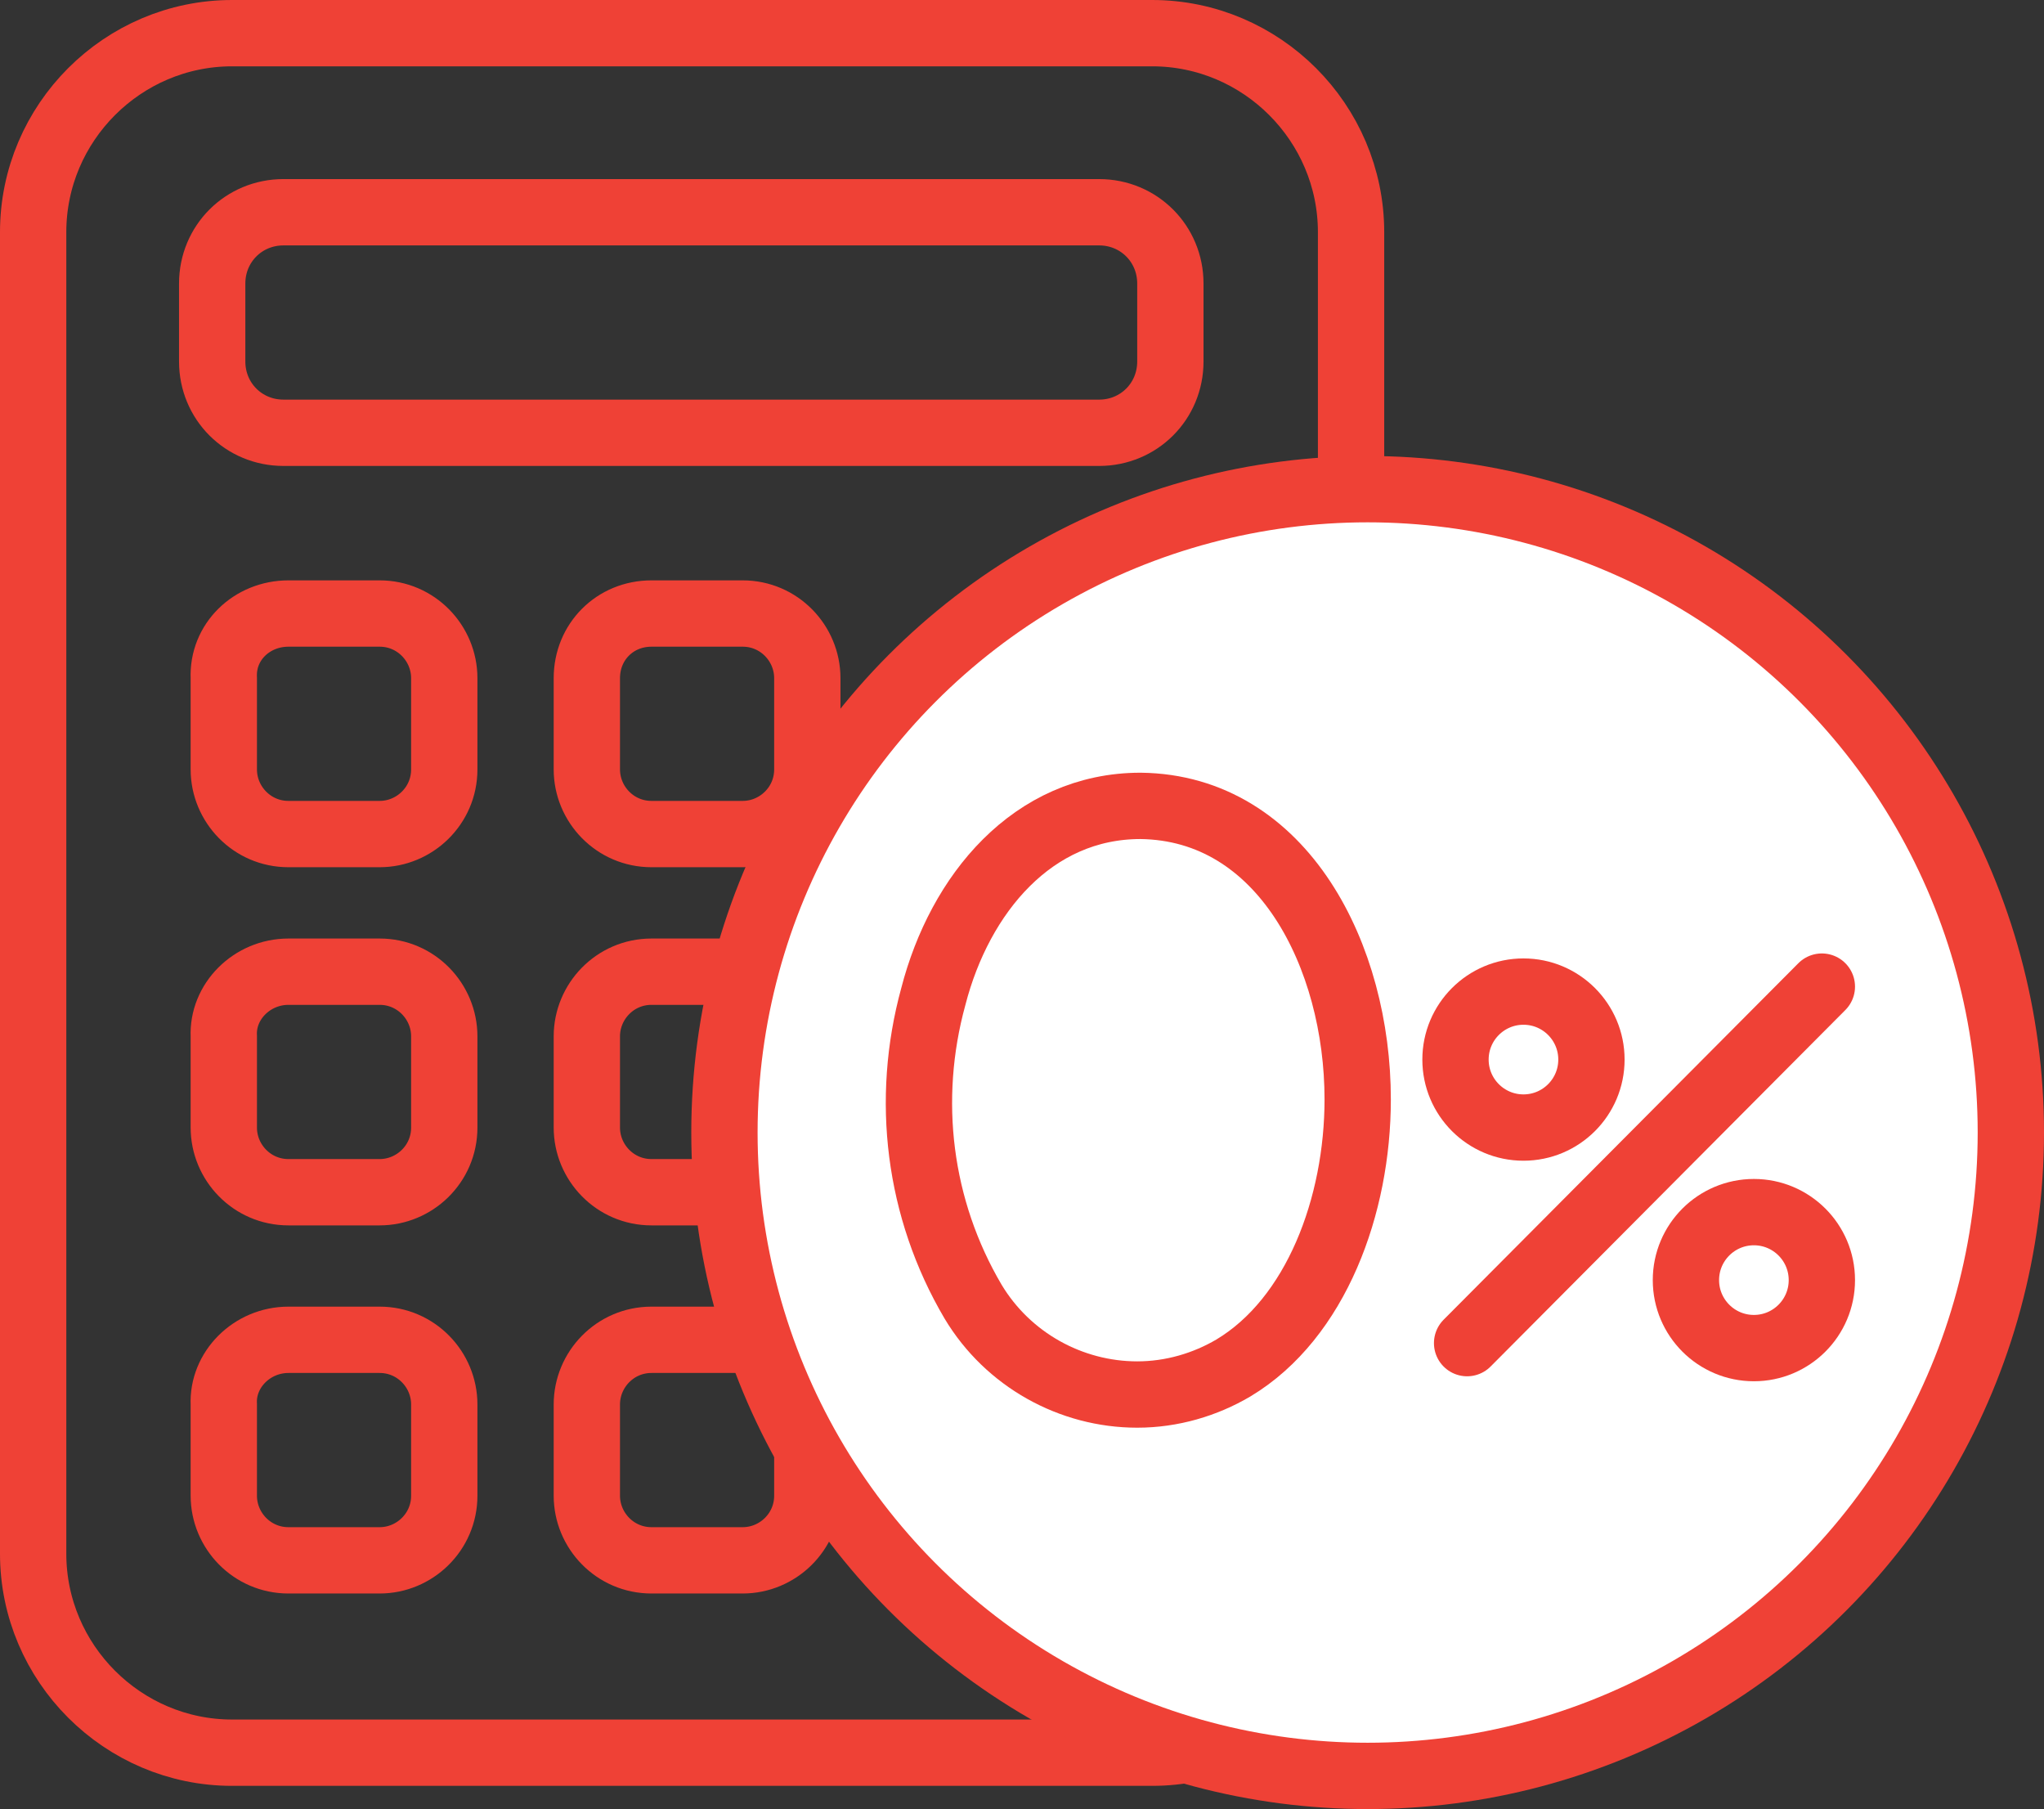 <?xml version="1.0" encoding="UTF-8"?>
<svg xmlns="http://www.w3.org/2000/svg" xmlns:xlink="http://www.w3.org/1999/xlink" id="" x="0px" y="0px" viewBox="0 0 123.3 109.1" xml:space="preserve" width="123.3" height="109.1">
                            <rect x="0" y="0" width="123.3" height="109.1" fill="#333333" stroke="none"/>
                            <style type="text/css">
                                .st0{fill:none;stroke:#EF4136;stroke-width:4;stroke-miterlimit:10;}
                                .st1{fill:#FFFFFF;stroke:#EF4136;stroke-width:4;stroke-miterlimit:10;}
                                .st2{fill:none;stroke:#EF4136;stroke-width:4;stroke-linecap:round;stroke-linejoin:round;}
                            </style>
                            <path class="st0 change-colour" d="M14,2h55.5c6.6,0,12,5.4,12,12v79.7c0,6.6-5.4,12-12,12H14c-6.6,0-12-5.4-12-12V14C2,7.4,7.4,2,14,2z" stroke="#EF4136" fill="none" stroke-width="4px"></path>
                            <path class="st0 change-colour" d="M17.4,37h5.5c2.2,0,3.9,1.8,3.9,3.9v5.5c0,2.2-1.8,3.9-3.9,3.9h-5.5c-2.2,0-3.9-1.8-3.9-3.9v-5.5C13.4,38.7,15.2,37,17.4,37z" stroke="#EF4136" fill="none" stroke-width="4px"></path>
                            <path class="st0 change-colour" d="M39.3,37h5.5c2.2,0,3.9,1.8,3.9,3.9v5.5c0,2.2-1.8,3.9-3.9,3.9h-5.5c-2.2,0-3.9-1.8-3.9-3.9v-5.5C35.4,38.7,37.1,37,39.3,37z" stroke="#EF4136" fill="none" stroke-width="4px"></path>
                            <path class="st0 change-colour" d="M61.2,37h5.5c2.2,0,3.9,1.8,3.9,3.9v5.5c0,2.2-1.8,3.9-3.9,3.9h-5.5c-2.2,0-3.9-1.8-3.9-3.9v-5.5C57.3,38.7,59.1,37,61.2,37z" stroke="#EF4136" fill="none" stroke-width="4px"></path>
                            <path class="st0 change-colour" d="M17.4,58.6h5.5c2.2,0,3.9,1.8,3.9,3.9V68c0,2.2-1.8,3.9-3.9,3.9h-5.5c-2.2,0-3.9-1.8-3.9-3.9v-5.5C13.4,60.4,15.2,58.6,17.4,58.6z" stroke="#EF4136" fill="none" stroke-width="4px"></path>
                            <path class="st0 change-colour" d="M39.3,58.6h5.5c2.2,0,3.9,1.8,3.9,3.9V68c0,2.2-1.8,3.9-3.9,3.9h-5.5c-2.2,0-3.9-1.8-3.9-3.9v-5.5C35.4,60.4,37.1,58.6,39.3,58.6z" stroke="#EF4136" fill="none" stroke-width="4px"></path>
                            <path class="st0 change-colour" d="M61.2,58.6h5.5c2.2,0,3.9,1.8,3.9,3.9V68c0,2.2-1.8,3.9-3.9,3.9h-5.5c-2.2,0-3.9-1.8-3.9-3.9v-5.5C57.3,60.4,59.1,58.6,61.2,58.6z" stroke="#EF4136" fill="none" stroke-width="4px"></path>
                            <path class="st0 change-colour" d="M17.4,80.8h5.5c2.2,0,3.9,1.8,3.9,3.9v5.5c0,2.2-1.8,3.9-3.9,3.9h-5.5c-2.2,0-3.9-1.8-3.9-3.9v-5.5C13.4,82.6,15.2,80.8,17.4,80.8z" stroke="#EF4136" fill="none" stroke-width="4px"></path>
                            <path class="st0 change-colour" d="M39.3,80.8h5.5c2.2,0,3.9,1.8,3.9,3.9v5.5c0,2.2-1.8,3.9-3.9,3.9h-5.5c-2.2,0-3.9-1.8-3.9-3.9v-5.5C35.4,82.6,37.1,80.8,39.3,80.8z" stroke="#EF4136" fill="none" stroke-width="4px"></path>
                            <path class="st0 change-colour" d="M61.2,80.8h5.5c2.2,0,3.9,1.8,3.9,3.9v5.5c0,2.2-1.8,3.9-3.9,3.9h-5.5c-2.2,0-3.9-1.8-3.9-3.9v-5.5C57.3,82.6,59.1,80.8,61.2,80.8z" stroke="#EF4136" fill="none" stroke-width="4px"></path>
                            <path class="st0 change-colour" d="M17.1,12.8h49.2c2.4,0,4.3,1.9,4.3,4.3v4.7c0,2.4-1.9,4.3-4.3,4.3H17.1c-2.4,0-4.3-1.9-4.3-4.3v-4.7C12.8,14.7,14.7,12.8,17.1,12.8z" stroke="#EF4136" fill="none" stroke-width="4px"></path>
                            <circle class="st1 change-colour" cx="82.5" cy="68.3" r="38.8" stroke="#EF4136" fill="#FFFFFF" stroke-width="4px"></circle>
                            <line class="st2 change-colour" x1="109.9" y1="59.5" x2="88.5" y2="81" stroke="#EF4136" fill="none" stroke-width="4px"></line>
                            <circle class="st2 change-colour" cx="91.9" cy="63.9" r="4.1" stroke="#EF4136" fill="none" stroke-width="4px"></circle>
                            <circle class="st2 change-colour" cx="105.8" cy="77.2" r="4.1" stroke="#EF4136" fill="none" stroke-width="4px"></circle>
                            <path class="st2 change-colour" d="M81.9,66.3c0,6.4-2.5,13.2-7.5,16.2c-1.7,1-3.7,1.6-5.8,1.6c-4,0-7.8-2.1-9.9-5.6c-3.3-5.6-4.1-12.2-2.4-18.4c1.6-6.2,6-11.5,12.5-11.5C77.4,48.7,81.9,57.7,81.9,66.3z" stroke="#EF4136" fill="none" stroke-width="4px"></path>
                        </svg>
